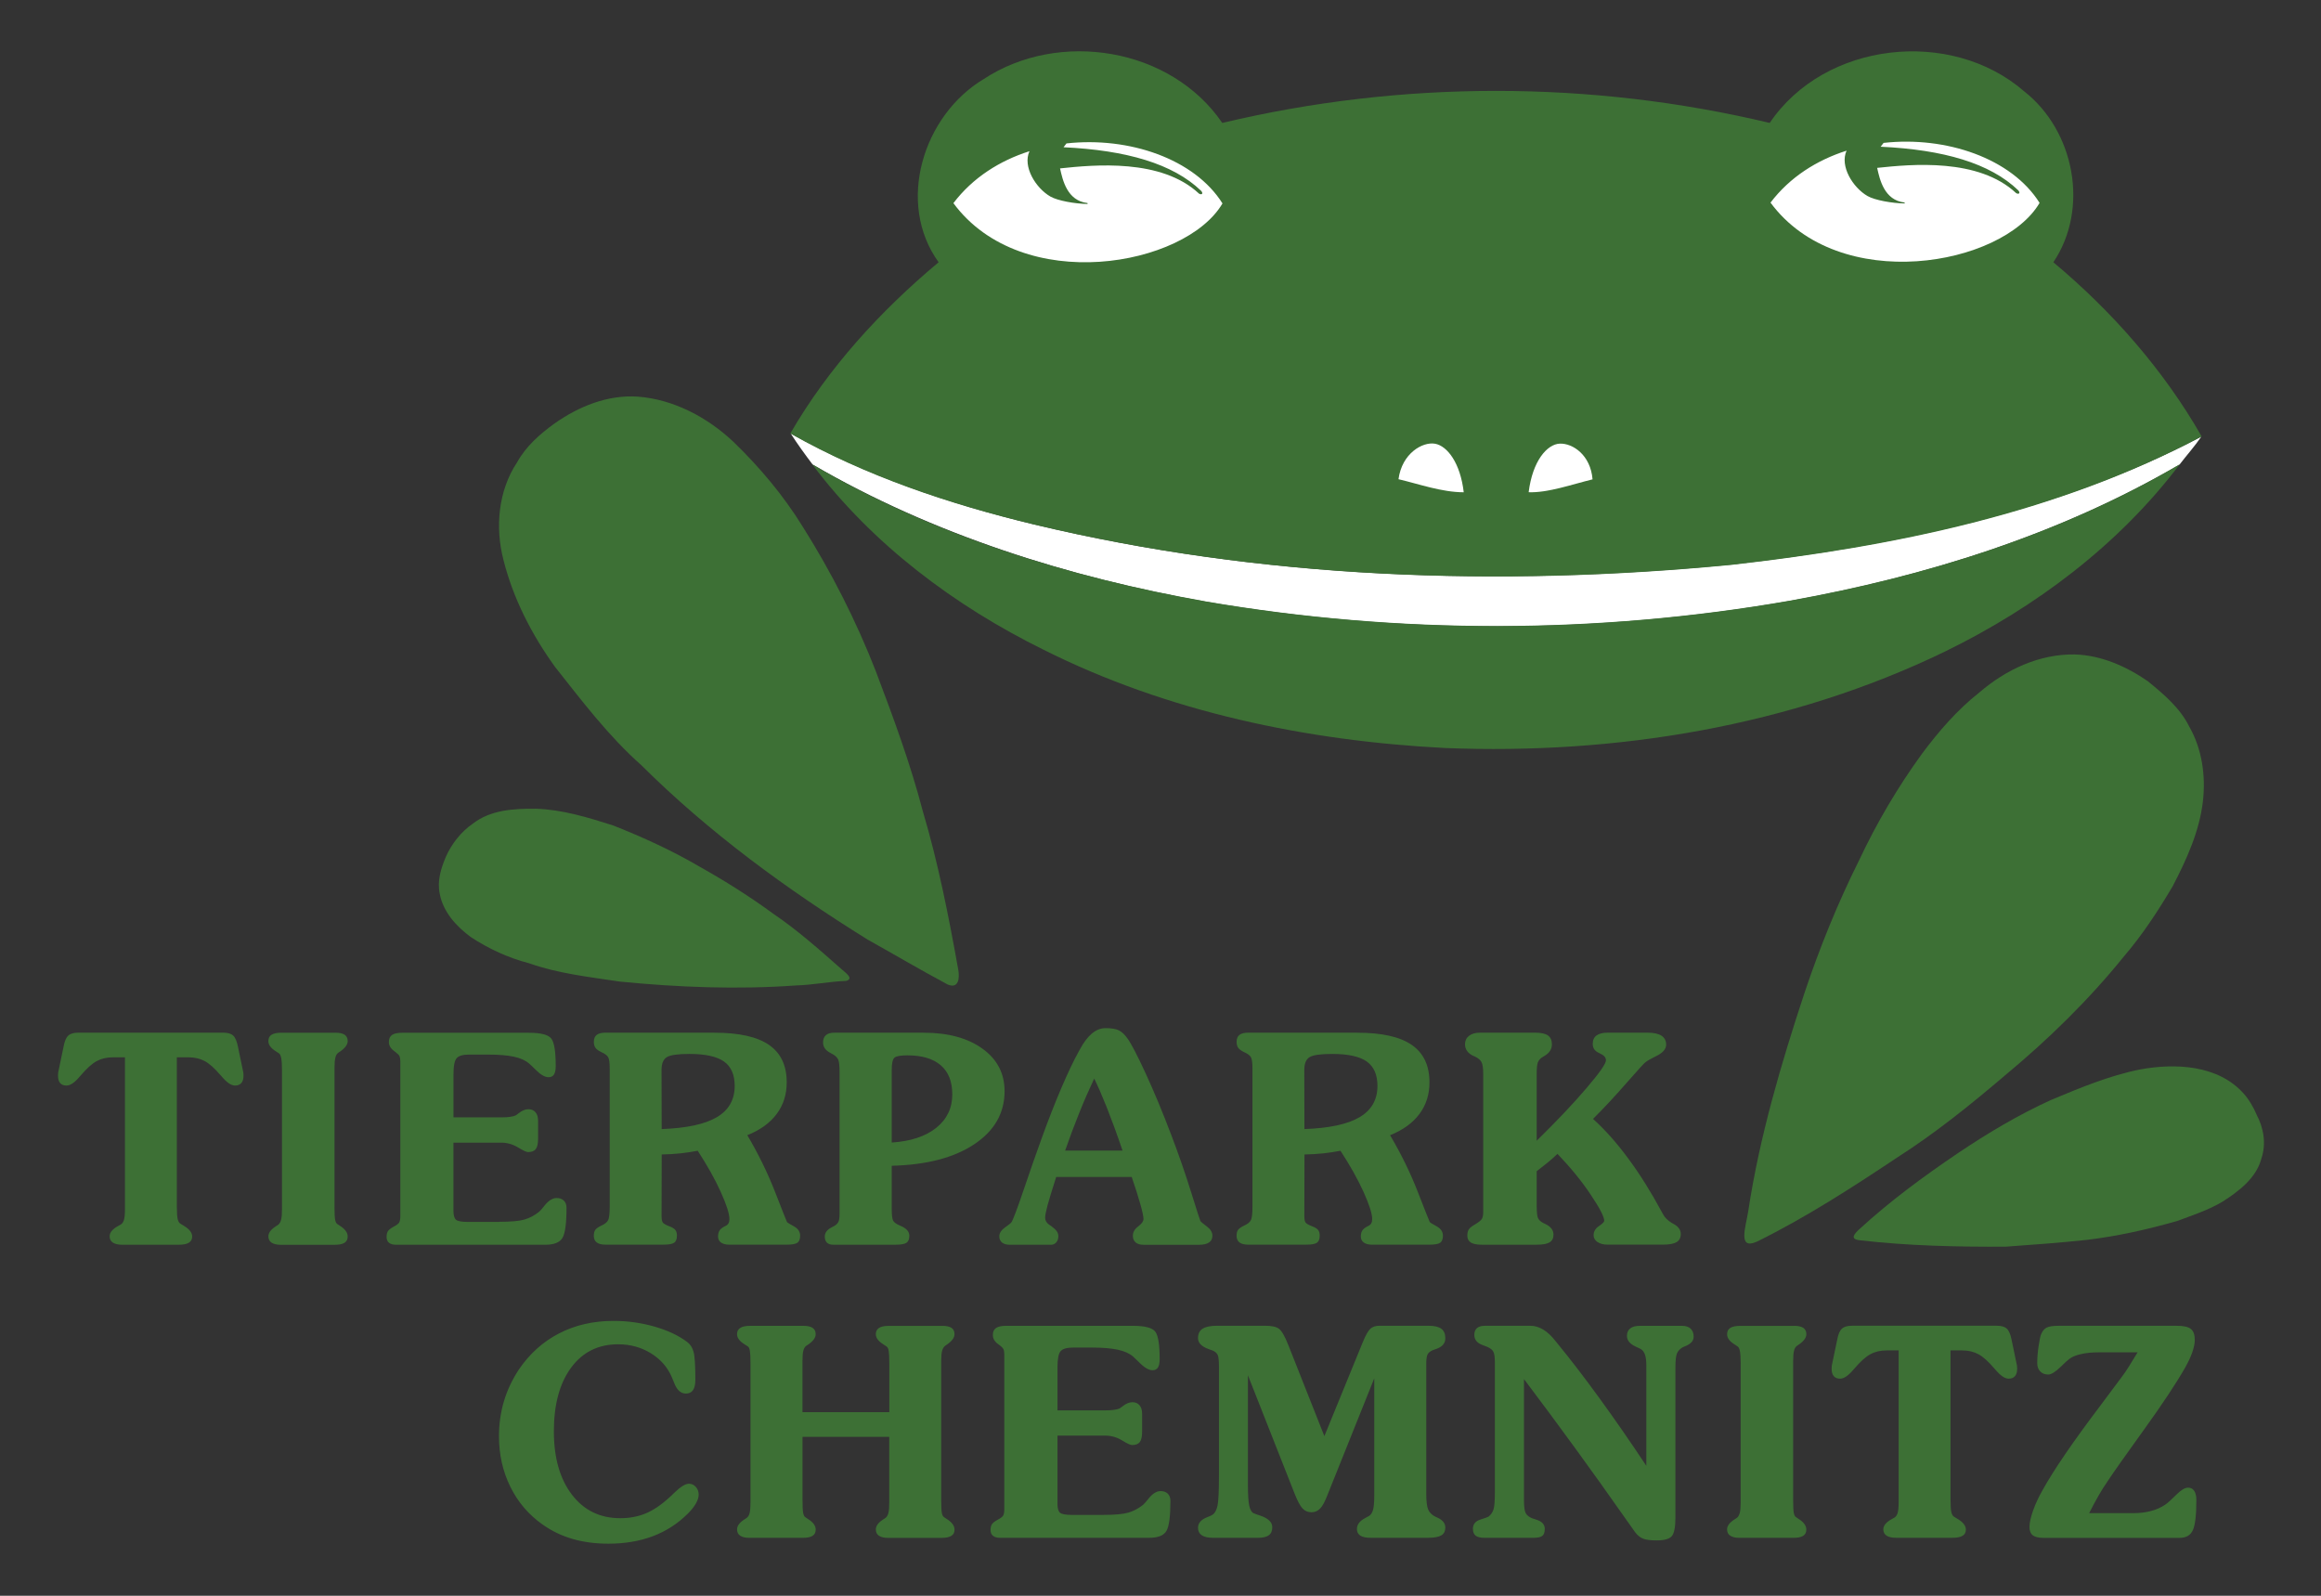 <?xml version="1.0" encoding="UTF-8" standalone="no"?>
<!-- Created with Inkscape (http://www.inkscape.org/) -->
<!DOCTYPE svg PUBLIC "-//W3C//DTD SVG 1.1//EN" "http://www.w3.org/Graphics/SVG/1.1/DTD/svg11.dtd">
<svg
   xmlns:svg="http://www.w3.org/2000/svg"
   xmlns="http://www.w3.org/2000/svg"
   version="1.1"
   width="400"
   height="275"
   id="svg2816"
   xml:space="preserve"><rect width="100%" height="100%" fill="#333333" stroke="none"/><defs
     id="defs2820" /><g
     transform="matrix(1.25,0,0,-1.25,-19.708,294.775)"
     id="g2826"><g
       transform="matrix(3.825,0,0,3.825,-36.234,-37.514)"
       id="g4395"><path
         d="m 19.97,27.95 c 0,-0.215 0.011,-0.361 0.032,-0.439 0.019,-0.079 0.054,-0.134 0.102,-0.16 0.032,-0.021 0.071,-0.046 0.118,-0.073 0.199,-0.118 0.3,-0.247 0.3,-0.388 0,-0.101 -0.041,-0.175 -0.122,-0.223 -0.081,-0.048 -0.202,-0.072 -0.369,-0.072 l -2.021,0 c -0.153,0 -0.27,0.027 -0.347,0.078 -0.078,0.051 -0.116,0.127 -0.116,0.228 0,0.134 0.1,0.255 0.3,0.367 0.047,0.027 0.081,0.046 0.102,0.057 0.051,0.032 0.09,0.086 0.115,0.168 0.023,0.081 0.035,0.21 0.035,0.385 l 0,5.473 -0.433,0 c -0.224,0 -0.42,-0.046 -0.586,-0.137 -0.168,-0.09 -0.358,-0.263 -0.572,-0.513 -0.007,-0.007 -0.02,-0.021 -0.037,-0.041 -0.182,-0.217 -0.342,-0.327 -0.48,-0.327 -0.1,0 -0.176,0.03 -0.228,0.09 -0.051,0.06 -0.077,0.148 -0.077,0.261 0,0.049 0.002,0.086 0.005,0.115 0.004,0.026 0.009,0.053 0.016,0.077 l 0.18,0.863 c 0.035,0.192 0.092,0.325 0.169,0.395 0.076,0.071 0.199,0.106 0.368,0.106 l 5.209,0 c 0.17,0 0.291,-0.035 0.367,-0.106 0.076,-0.07 0.132,-0.203 0.171,-0.395 l 0.18,-0.868 c 0.007,-0.025 0.012,-0.051 0.016,-0.078 0.003,-0.028 0.005,-0.063 0.005,-0.109 0,-0.113 -0.026,-0.201 -0.079,-0.261 -0.055,-0.06 -0.129,-0.09 -0.226,-0.09 -0.138,0 -0.298,0.109 -0.48,0.327 -0.018,0.019 -0.032,0.035 -0.043,0.046 -0.21,0.247 -0.399,0.417 -0.568,0.508 -0.169,0.091 -0.363,0.137 -0.584,0.137 l -0.423,0 0,-5.399 z m 5.714,6.288 c 0.152,0 0.263,-0.025 0.335,-0.074 0.072,-0.051 0.109,-0.125 0.109,-0.226 0,-0.124 -0.086,-0.245 -0.259,-0.367 -0.034,-0.023 -0.062,-0.043 -0.083,-0.056 -0.048,-0.035 -0.083,-0.092 -0.102,-0.171 -0.021,-0.08 -0.032,-0.204 -0.032,-0.378 l 0,-5.018 c 0,-0.217 0.007,-0.365 0.021,-0.443 0.014,-0.079 0.039,-0.134 0.077,-0.161 0.023,-0.018 0.06,-0.043 0.107,-0.072 0.18,-0.115 0.27,-0.242 0.27,-0.383 0,-0.101 -0.039,-0.175 -0.115,-0.223 -0.076,-0.048 -0.193,-0.072 -0.351,-0.072 l -1.947,0 c -0.145,0 -0.256,0.027 -0.332,0.078 -0.076,0.051 -0.113,0.127 -0.113,0.228 0,0.12 0.083,0.236 0.247,0.346 0.049,0.032 0.084,0.055 0.109,0.072 0.044,0.035 0.078,0.092 0.1,0.173 0.023,0.081 0.034,0.21 0.034,0.385 l 0,5.009 c 0,0.199 -0.009,0.344 -0.027,0.434 -0.016,0.088 -0.044,0.148 -0.081,0.175 -0.028,0.021 -0.069,0.049 -0.126,0.083 -0.171,0.108 -0.257,0.227 -0.257,0.361 0,0.104 0.039,0.18 0.117,0.228 0.078,0.048 0.196,0.072 0.352,0.072 l 1.944,0 z m 5.917,-6.815 c 0.406,0 0.704,0.026 0.891,0.079 0.189,0.055 0.365,0.146 0.529,0.277 0.043,0.035 0.101,0.1 0.176,0.196 0.155,0.203 0.309,0.305 0.461,0.305 0.109,0 0.197,-0.032 0.261,-0.094 0.064,-0.062 0.096,-0.148 0.096,-0.257 0,-0.559 -0.048,-0.92 -0.145,-1.085 -0.097,-0.166 -0.305,-0.249 -0.626,-0.249 l -5.369,0 c -0.113,0 -0.2,0.025 -0.258,0.072 -0.058,0.048 -0.088,0.118 -0.088,0.212 0,0.083 0.016,0.15 0.046,0.201 0.032,0.053 0.104,0.109 0.217,0.171 0.093,0.049 0.155,0.095 0.187,0.139 0.03,0.046 0.046,0.127 0.046,0.243 l 0,0.051 0,5.505 c 0,0.088 -0.009,0.153 -0.026,0.196 -0.016,0.04 -0.064,0.091 -0.14,0.149 -0.013,0.011 -0.028,0.021 -0.046,0.035 -0.134,0.094 -0.201,0.205 -0.201,0.337 0,0.113 0.037,0.196 0.113,0.251 0.076,0.052 0.198,0.079 0.361,0.079 l 4.574,0 c 0.437,0 0.709,-0.072 0.811,-0.215 0.104,-0.143 0.155,-0.471 0.155,-0.985 0,-0.138 -0.021,-0.238 -0.061,-0.303 -0.043,-0.066 -0.108,-0.099 -0.196,-0.099 -0.14,0 -0.302,0.099 -0.492,0.294 -0.086,0.086 -0.155,0.152 -0.207,0.196 -0.13,0.115 -0.314,0.198 -0.55,0.249 -0.236,0.051 -0.547,0.077 -0.933,0.077 l -0.686,0 c -0.219,0 -0.366,-0.042 -0.443,-0.127 -0.078,-0.085 -0.117,-0.279 -0.117,-0.581 l 0,-1.555 1.748,0 c 0.116,0 0.219,0.007 0.307,0.021 0.088,0.014 0.15,0.03 0.189,0.051 0.025,0.014 0.056,0.039 0.099,0.072 0.127,0.101 0.245,0.15 0.356,0.15 0.109,0 0.196,-0.037 0.257,-0.109 0.062,-0.072 0.093,-0.173 0.093,-0.303 l 0,-0.658 c 0,-0.171 -0.028,-0.295 -0.083,-0.367 -0.055,-0.072 -0.148,-0.108 -0.279,-0.108 -0.058,0 -0.182,0.057 -0.367,0.171 -0.187,0.113 -0.388,0.169 -0.605,0.169 l -1.716,0 0,-2.464 c 0,-0.159 0.032,-0.265 0.093,-0.316 0.062,-0.051 0.203,-0.077 0.423,-0.077 l 1.143,0 z m 5.845,3.342 c 0.892,0.032 1.554,0.173 1.986,0.427 0.43,0.253 0.645,0.63 0.645,1.129 0,0.403 -0.129,0.695 -0.384,0.878 -0.258,0.182 -0.672,0.274 -1.244,0.274 -0.425,0 -0.699,-0.039 -0.822,-0.118 -0.125,-0.079 -0.187,-0.233 -0.187,-0.46 l 0.005,-2.129 z m 1.903,3.473 c 0.885,0 1.539,-0.146 1.964,-0.439 0.425,-0.293 0.639,-0.743 0.639,-1.349 0,-0.438 -0.12,-0.818 -0.362,-1.141 -0.241,-0.325 -0.594,-0.579 -1.058,-0.765 0.399,-0.675 0.735,-1.363 1.009,-2.067 0.274,-0.702 0.414,-1.056 0.421,-1.063 0.016,-0.021 0.101,-0.072 0.25,-0.155 0.15,-0.083 0.224,-0.194 0.224,-0.335 0,-0.122 -0.032,-0.206 -0.095,-0.254 -0.064,-0.048 -0.201,-0.072 -0.411,-0.072 l -2.044,0 c -0.132,0 -0.233,0.027 -0.303,0.078 -0.071,0.051 -0.106,0.123 -0.106,0.217 0,0.083 0.016,0.149 0.046,0.204 0.032,0.053 0.086,0.102 0.166,0.147 0.011,0.007 0.031,0.018 0.062,0.032 0.09,0.04 0.136,0.122 0.136,0.243 0,0.196 -0.106,0.524 -0.314,0.984 -0.208,0.459 -0.485,0.953 -0.829,1.48 -0.194,-0.037 -0.397,-0.069 -0.614,-0.093 -0.215,-0.023 -0.443,-0.037 -0.684,-0.041 l -0.005,-2.233 c 0,-0.106 0.016,-0.18 0.046,-0.222 0.032,-0.04 0.106,-0.083 0.224,-0.129 0.109,-0.04 0.185,-0.086 0.224,-0.134 0.04,-0.048 0.06,-0.118 0.06,-0.206 0,-0.126 -0.034,-0.21 -0.099,-0.256 -0.066,-0.048 -0.194,-0.07 -0.388,-0.07 l -2.097,0 c -0.134,0 -0.236,0.027 -0.307,0.079 -0.071,0.055 -0.105,0.132 -0.105,0.236 0,0.094 0.018,0.164 0.051,0.215 0.035,0.05 0.109,0.103 0.222,0.157 0.122,0.055 0.201,0.118 0.24,0.191 0.041,0.072 0.06,0.238 0.06,0.497 l 0,4.974 c 0,0.207 -0.019,0.344 -0.056,0.409 -0.039,0.065 -0.12,0.125 -0.243,0.18 -0.102,0.049 -0.175,0.1 -0.213,0.155 -0.041,0.056 -0.06,0.129 -0.06,0.217 0,0.115 0.035,0.197 0.104,0.252 0.069,0.052 0.175,0.079 0.319,0.079 l 3.928,0 z m 6.389,-3.958 c 0.683,0.044 1.217,0.221 1.603,0.529 0.386,0.309 0.579,0.711 0.579,1.207 0,0.458 -0.137,0.808 -0.413,1.046 -0.277,0.24 -0.677,0.36 -1.205,0.36 -0.234,0 -0.388,-0.026 -0.458,-0.077 -0.07,-0.051 -0.106,-0.194 -0.106,-0.429 l 0,-2.635 z m 0,-0.838 0,-1.575 c 0,-0.21 0.018,-0.345 0.051,-0.405 0.035,-0.06 0.111,-0.117 0.227,-0.168 0.011,-0.004 0.023,-0.009 0.037,-0.016 0.213,-0.09 0.319,-0.208 0.319,-0.356 0,-0.126 -0.035,-0.21 -0.104,-0.256 -0.069,-0.048 -0.207,-0.07 -0.413,-0.07 l -2.22,0 c -0.104,0 -0.182,0.025 -0.233,0.076 -0.051,0.05 -0.078,0.122 -0.078,0.219 0,0.137 0.083,0.248 0.249,0.332 0.047,0.023 0.086,0.044 0.113,0.061 0.066,0.044 0.111,0.094 0.134,0.146 0.025,0.055 0.037,0.154 0.037,0.298 l 0,0.088 0,4.981 c 0,0.233 -0.014,0.386 -0.044,0.459 -0.03,0.072 -0.085,0.134 -0.168,0.187 -0.028,0.018 -0.067,0.039 -0.12,0.067 -0.174,0.09 -0.263,0.215 -0.263,0.377 0,0.113 0.033,0.201 0.101,0.261 0.067,0.06 0.164,0.09 0.293,0.09 l 3.228,0 c 0.886,0 1.594,-0.192 2.126,-0.577 0.531,-0.383 0.795,-0.894 0.795,-1.531 0,-0.79 -0.365,-1.427 -1.093,-1.912 -0.729,-0.487 -1.72,-0.744 -2.974,-0.776 z m 6.249,0.548 2.07,0 c -0.199,0.586 -0.39,1.104 -0.569,1.558 -0.182,0.453 -0.332,0.799 -0.453,1.037 -0.185,-0.394 -0.365,-0.803 -0.536,-1.231 -0.173,-0.427 -0.344,-0.882 -0.511,-1.363 z m -0.321,-0.95 c -0.151,-0.469 -0.255,-0.81 -0.312,-1.021 -0.056,-0.212 -0.087,-0.362 -0.087,-0.452 0,-0.097 0.05,-0.18 0.145,-0.249 0.032,-0.019 0.055,-0.035 0.069,-0.045 0.102,-0.076 0.173,-0.141 0.208,-0.194 0.037,-0.053 0.054,-0.113 0.054,-0.178 0,-0.09 -0.025,-0.162 -0.076,-0.221 -0.049,-0.056 -0.113,-0.085 -0.187,-0.085 l -1.483,0 c -0.122,0 -0.215,0.027 -0.282,0.079 -0.067,0.055 -0.1,0.129 -0.1,0.226 0,0.113 0.067,0.219 0.201,0.316 0.134,0.096 0.212,0.157 0.233,0.185 0.051,0.065 0.198,0.451 0.438,1.157 0.238,0.707 0.457,1.328 0.652,1.866 0.242,0.669 0.478,1.275 0.711,1.819 0.233,0.544 0.443,0.987 0.633,1.328 l 0.04,0.072 c 0.273,0.506 0.579,0.76 0.92,0.76 0.21,0 0.371,-0.026 0.48,-0.079 0.111,-0.055 0.215,-0.153 0.315,-0.298 0.138,-0.189 0.354,-0.609 0.653,-1.256 0.298,-0.647 0.607,-1.386 0.922,-2.217 0.266,-0.695 0.504,-1.383 0.716,-2.062 0.212,-0.679 0.323,-1.025 0.334,-1.039 0.025,-0.034 0.102,-0.1 0.234,-0.198 0.133,-0.099 0.199,-0.21 0.199,-0.333 0,-0.108 -0.04,-0.189 -0.122,-0.244 -0.081,-0.054 -0.203,-0.083 -0.363,-0.083 l -1.989,0 c -0.127,0 -0.226,0.028 -0.293,0.085 -0.067,0.058 -0.1,0.138 -0.1,0.242 0,0.127 0.063,0.238 0.192,0.335 0.127,0.097 0.191,0.187 0.191,0.268 0,0.09 -0.039,0.274 -0.117,0.548 -0.078,0.275 -0.18,0.598 -0.307,0.967 l -2.723,0 z m 8.947,1.725 c 0.893,0.032 1.554,0.173 1.986,0.427 0.431,0.253 0.646,0.63 0.646,1.129 0,0.403 -0.129,0.695 -0.384,0.878 -0.258,0.182 -0.672,0.274 -1.244,0.274 -0.425,0 -0.699,-0.039 -0.822,-0.118 -0.125,-0.079 -0.187,-0.233 -0.187,-0.46 l 0.005,-2.129 z m 1.903,3.473 c 0.886,0 1.54,-0.146 1.965,-0.439 0.425,-0.293 0.639,-0.743 0.639,-1.349 0,-0.438 -0.12,-0.818 -0.362,-1.141 -0.242,-0.325 -0.594,-0.579 -1.058,-0.765 0.399,-0.675 0.736,-1.363 1.009,-2.067 0.274,-0.702 0.414,-1.056 0.422,-1.063 0.015,-0.021 0.1,-0.072 0.25,-0.155 0.15,-0.083 0.224,-0.194 0.224,-0.335 0,-0.122 -0.032,-0.206 -0.095,-0.254 -0.064,-0.048 -0.201,-0.072 -0.411,-0.072 l -2.044,0 c -0.132,0 -0.233,0.027 -0.303,0.078 -0.071,0.051 -0.106,0.123 -0.106,0.217 0,0.083 0.016,0.149 0.046,0.204 0.032,0.053 0.086,0.102 0.166,0.147 0.011,0.007 0.032,0.018 0.062,0.032 0.089,0.04 0.136,0.122 0.136,0.243 0,0.196 -0.106,0.524 -0.314,0.984 -0.208,0.459 -0.485,0.953 -0.829,1.48 -0.194,-0.037 -0.397,-0.069 -0.614,-0.093 -0.215,-0.023 -0.443,-0.037 -0.684,-0.041 l -0.005,-2.233 c 0,-0.106 0.016,-0.18 0.046,-0.222 0.032,-0.04 0.106,-0.083 0.224,-0.129 0.11,-0.04 0.185,-0.086 0.224,-0.134 0.041,-0.048 0.06,-0.118 0.06,-0.206 0,-0.126 -0.034,-0.21 -0.099,-0.256 -0.066,-0.048 -0.194,-0.07 -0.388,-0.07 l -2.097,0 c -0.134,0 -0.236,0.027 -0.307,0.079 -0.07,0.055 -0.106,0.132 -0.106,0.236 0,0.094 0.017,0.164 0.051,0.215 0.035,0.05 0.11,0.103 0.222,0.157 0.122,0.055 0.201,0.118 0.24,0.191 0.041,0.072 0.06,0.238 0.06,0.497 l 0,4.974 c 0,0.207 -0.019,0.344 -0.056,0.409 -0.039,0.065 -0.12,0.125 -0.243,0.18 -0.102,0.049 -0.175,0.1 -0.213,0.155 -0.041,0.056 -0.06,0.129 -0.06,0.217 0,0.115 0.035,0.197 0.104,0.252 0.069,0.052 0.175,0.079 0.319,0.079 l 3.928,0 z m 6.469,-4.996 0,-1.24 c 0,-0.227 0.016,-0.376 0.046,-0.444 0.032,-0.069 0.093,-0.127 0.187,-0.176 0.018,-0.011 0.041,-0.021 0.072,-0.035 0.199,-0.093 0.3,-0.222 0.3,-0.388 0,-0.127 -0.046,-0.219 -0.14,-0.277 -0.093,-0.056 -0.249,-0.085 -0.465,-0.085 l -1.979,0 c -0.18,0 -0.311,0.027 -0.395,0.079 -0.085,0.055 -0.127,0.136 -0.127,0.247 0,0.095 0.019,0.173 0.056,0.229 0.039,0.057 0.117,0.118 0.233,0.183 0.131,0.079 0.212,0.147 0.24,0.2 0.03,0.052 0.044,0.132 0.044,0.234 l 0,4.987 c 0,0.201 -0.02,0.34 -0.06,0.419 -0.039,0.08 -0.122,0.148 -0.245,0.207 -0.01,0.003 -0.021,0.007 -0.03,0.011 -0.213,0.093 -0.321,0.238 -0.321,0.434 0,0.123 0.049,0.224 0.146,0.3 0.099,0.076 0.231,0.113 0.397,0.113 l 1.974,0 c 0.217,0 0.374,-0.033 0.471,-0.1 0.097,-0.067 0.144,-0.175 0.144,-0.323 0,-0.173 -0.091,-0.312 -0.273,-0.418 -0.043,-0.025 -0.074,-0.044 -0.094,-0.058 -0.069,-0.048 -0.116,-0.109 -0.143,-0.183 -0.026,-0.074 -0.038,-0.206 -0.038,-0.4 l 0,-0.108 0,-2.305 c 0.734,0.72 1.333,1.353 1.797,1.899 0.466,0.545 0.699,0.878 0.699,1 0,0.099 -0.069,0.18 -0.207,0.242 -0.039,0.018 -0.069,0.033 -0.093,0.047 -0.058,0.034 -0.102,0.076 -0.132,0.124 -0.028,0.048 -0.044,0.108 -0.044,0.181 0,0.134 0.046,0.235 0.138,0.302 0.092,0.067 0.228,0.1 0.411,0.1 l 1.42,0 c 0.227,0 0.397,-0.037 0.509,-0.11 0.111,-0.072 0.168,-0.18 0.168,-0.325 0,-0.162 -0.13,-0.305 -0.394,-0.428 -0.157,-0.076 -0.277,-0.145 -0.356,-0.206 -0.055,-0.043 -0.284,-0.295 -0.69,-0.758 -0.404,-0.462 -0.802,-0.891 -1.196,-1.282 0.427,-0.383 0.85,-0.857 1.268,-1.425 0.42,-0.566 0.825,-1.214 1.217,-1.94 0.007,-0.014 0.016,-0.03 0.027,-0.051 0.065,-0.131 0.178,-0.245 0.34,-0.342 0.014,-0.005 0.034,-0.016 0.057,-0.03 0.169,-0.093 0.254,-0.213 0.254,-0.361 0,-0.134 -0.051,-0.233 -0.152,-0.293 -0.102,-0.06 -0.266,-0.09 -0.494,-0.09 l -1.99,0 c -0.151,0 -0.273,0.032 -0.367,0.095 -0.093,0.063 -0.139,0.147 -0.139,0.245 0,0.132 0.063,0.241 0.191,0.328 0.129,0.088 0.192,0.152 0.192,0.189 0,0.145 -0.162,0.46 -0.487,0.944 -0.323,0.485 -0.723,0.974 -1.198,1.471 -0.1,-0.097 -0.213,-0.197 -0.34,-0.303 -0.129,-0.104 -0.265,-0.211 -0.409,-0.323 z m -37.405,-9.547 c 0,0.437 0.06,0.857 0.178,1.256 0.118,0.401 0.3,0.783 0.54,1.149 0.386,0.568 0.869,1.002 1.45,1.301 0.58,0.3 1.235,0.45 1.961,0.45 0.509,0 1.003,-0.069 1.48,-0.206 0.478,-0.138 0.869,-0.323 1.176,-0.554 0.111,-0.081 0.187,-0.201 0.229,-0.356 0.044,-0.155 0.065,-0.491 0.065,-1.007 0,-0.166 -0.028,-0.289 -0.084,-0.372 -0.059,-0.083 -0.143,-0.124 -0.256,-0.124 -0.187,0 -0.328,0.129 -0.425,0.388 -0.033,0.088 -0.061,0.155 -0.083,0.201 -0.153,0.361 -0.407,0.649 -0.756,0.864 -0.35,0.215 -0.743,0.323 -1.18,0.323 -0.714,0 -1.279,-0.28 -1.693,-0.84 -0.414,-0.561 -0.623,-1.326 -0.623,-2.296 0,-0.956 0.217,-1.716 0.649,-2.282 0.432,-0.566 1.014,-0.85 1.744,-0.85 0.333,0 0.637,0.057 0.908,0.168 0.274,0.113 0.556,0.301 0.849,0.568 0.048,0.04 0.113,0.102 0.196,0.185 0.221,0.213 0.395,0.321 0.522,0.321 0.097,0 0.178,-0.037 0.247,-0.113 0.069,-0.076 0.104,-0.17 0.104,-0.281 0,-0.095 -0.034,-0.203 -0.1,-0.319 -0.067,-0.118 -0.164,-0.24 -0.293,-0.367 -0.365,-0.363 -0.785,-0.633 -1.263,-0.813 -0.476,-0.178 -1.009,-0.268 -1.594,-0.268 -0.471,0 -0.903,0.057 -1.295,0.171 -0.39,0.113 -0.75,0.285 -1.076,0.516 -0.505,0.355 -0.893,0.808 -1.166,1.362 -0.273,0.552 -0.411,1.161 -0.411,1.825 z m 10.942,-0.021 0,-2.29 c 0,-0.217 0.007,-0.365 0.021,-0.444 0.014,-0.078 0.037,-0.132 0.072,-0.159 0.025,-0.018 0.06,-0.042 0.107,-0.072 0.184,-0.115 0.275,-0.242 0.275,-0.383 0,-0.1 -0.039,-0.175 -0.114,-0.222 -0.076,-0.048 -0.193,-0.072 -0.351,-0.072 l -1.926,0 c -0.148,0 -0.259,0.026 -0.333,0.078 -0.074,0.051 -0.111,0.127 -0.111,0.227 0,0.12 0.081,0.235 0.243,0.345 0.044,0.028 0.078,0.05 0.103,0.067 0.051,0.037 0.088,0.097 0.107,0.178 0.021,0.081 0.031,0.209 0.031,0.384 l 0,5.009 c 0,0.217 -0.007,0.365 -0.021,0.448 -0.014,0.083 -0.037,0.136 -0.072,0.161 -0.03,0.021 -0.074,0.049 -0.129,0.083 -0.175,0.111 -0.263,0.231 -0.263,0.361 0,0.101 0.039,0.175 0.118,0.226 0.079,0.049 0.197,0.074 0.356,0.074 l 1.917,0 c 0.149,0 0.26,-0.025 0.333,-0.074 0.074,-0.051 0.111,-0.125 0.111,-0.226 0,-0.124 -0.086,-0.245 -0.259,-0.367 -0.037,-0.023 -0.064,-0.041 -0.078,-0.051 -0.051,-0.037 -0.088,-0.097 -0.108,-0.177 -0.021,-0.079 -0.031,-0.204 -0.031,-0.377 l 0,-1.84 3.13,0 0,1.758 c 0,0.217 -0.007,0.365 -0.021,0.448 -0.014,0.083 -0.039,0.136 -0.078,0.161 -0.027,0.021 -0.069,0.049 -0.124,0.083 -0.175,0.111 -0.263,0.231 -0.263,0.361 0,0.101 0.039,0.175 0.116,0.226 0.078,0.049 0.196,0.074 0.358,0.074 l 1.928,0 c 0.145,0 0.254,-0.025 0.326,-0.073 0.072,-0.047 0.108,-0.123 0.108,-0.227 0,-0.124 -0.088,-0.245 -0.263,-0.367 -0.035,-0.023 -0.058,-0.041 -0.072,-0.051 -0.051,-0.037 -0.088,-0.097 -0.111,-0.177 -0.023,-0.079 -0.033,-0.204 -0.033,-0.377 l 0,-5.018 c 0,-0.217 0.007,-0.365 0.021,-0.444 0.012,-0.078 0.039,-0.132 0.078,-0.159 0.023,-0.018 0.06,-0.042 0.107,-0.072 0.182,-0.115 0.274,-0.242 0.274,-0.383 0,-0.1 -0.039,-0.175 -0.117,-0.222 -0.078,-0.048 -0.195,-0.072 -0.353,-0.072 l -1.923,0 c -0.148,0 -0.259,0.026 -0.333,0.078 -0.074,0.051 -0.111,0.127 -0.111,0.227 0,0.12 0.081,0.235 0.243,0.345 0.044,0.028 0.078,0.05 0.102,0.067 0.051,0.037 0.088,0.097 0.107,0.178 0.021,0.081 0.032,0.209 0.032,0.384 l 0,2.362 -3.13,0 z m 10.848,-2.815 c 0.406,0 0.704,0.027 0.891,0.08 0.189,0.055 0.364,0.147 0.529,0.277 0.043,0.035 0.101,0.101 0.177,0.196 0.155,0.203 0.308,0.305 0.46,0.305 0.109,0 0.198,-0.032 0.261,-0.093 0.063,-0.062 0.095,-0.148 0.095,-0.258 0,-0.559 -0.048,-0.921 -0.144,-1.085 -0.097,-0.166 -0.305,-0.248 -0.626,-0.248 l -5.369,0 c -0.113,0 -0.199,0.025 -0.257,0.072 -0.058,0.047 -0.088,0.118 -0.088,0.211 0,0.083 0.016,0.15 0.046,0.201 0.032,0.053 0.104,0.109 0.217,0.171 0.093,0.049 0.155,0.095 0.187,0.139 0.03,0.046 0.046,0.127 0.046,0.244 l 0,0.051 0,5.505 c 0,0.088 -0.009,0.153 -0.027,0.195 -0.016,0.041 -0.063,0.092 -0.139,0.15 -0.013,0.011 -0.028,0.021 -0.046,0.035 -0.134,0.093 -0.201,0.205 -0.201,0.337 0,0.113 0.037,0.196 0.113,0.25 0.076,0.053 0.197,0.08 0.361,0.08 l 4.573,0 c 0.437,0 0.709,-0.073 0.811,-0.215 0.104,-0.143 0.155,-0.471 0.155,-0.984 0,-0.138 -0.021,-0.238 -0.062,-0.303 -0.042,-0.065 -0.107,-0.099 -0.195,-0.099 -0.139,0 -0.302,0.099 -0.492,0.294 -0.086,0.086 -0.155,0.152 -0.206,0.196 -0.13,0.115 -0.314,0.198 -0.55,0.249 -0.236,0.051 -0.547,0.078 -0.933,0.078 l -0.686,0 c -0.219,0 -0.365,-0.043 -0.443,-0.127 -0.078,-0.085 -0.116,-0.279 -0.116,-0.581 l 0,-1.555 1.748,0 c 0.116,0 0.219,0.007 0.307,0.021 0.088,0.014 0.15,0.03 0.189,0.051 0.024,0.014 0.056,0.039 0.099,0.072 0.127,0.101 0.245,0.15 0.356,0.15 0.109,0 0.196,-0.037 0.257,-0.109 0.062,-0.073 0.094,-0.173 0.094,-0.303 l 0,-0.658 c 0,-0.171 -0.028,-0.295 -0.083,-0.367 -0.055,-0.072 -0.148,-0.107 -0.279,-0.107 -0.058,0 -0.181,0.056 -0.367,0.171 -0.187,0.113 -0.388,0.169 -0.605,0.169 l -1.716,0 0,-2.464 c 0,-0.159 0.032,-0.265 0.093,-0.316 0.061,-0.051 0.202,-0.078 0.423,-0.078 l 1.143,0 z m 5.206,5.027 0,-3.937 c 0,-0.349 0.015,-0.598 0.046,-0.749 0.032,-0.152 0.083,-0.243 0.155,-0.279 0.056,-0.025 0.136,-0.053 0.243,-0.088 0.289,-0.097 0.434,-0.236 0.434,-0.418 0,-0.131 -0.041,-0.228 -0.124,-0.289 -0.083,-0.062 -0.213,-0.093 -0.393,-0.093 l -1.628,0 c -0.176,0 -0.308,0.032 -0.398,0.093 -0.09,0.062 -0.134,0.152 -0.134,0.268 0,0.176 0.12,0.307 0.362,0.394 0.083,0.032 0.14,0.058 0.171,0.083 0.083,0.062 0.141,0.175 0.173,0.335 0.033,0.162 0.049,0.525 0.049,1.09 l 0,3.897 c 0,0.22 -0.014,0.363 -0.044,0.428 -0.03,0.066 -0.085,0.118 -0.168,0.156 -0.038,0.014 -0.09,0.033 -0.155,0.056 -0.259,0.093 -0.388,0.226 -0.388,0.399 0,0.155 0.056,0.269 0.168,0.339 0.113,0.071 0.289,0.106 0.531,0.106 l 1.716,0 c 0.24,0 0.411,-0.037 0.508,-0.113 0.099,-0.076 0.212,-0.277 0.339,-0.6 l 1.293,-3.266 1.384,3.385 c 0.106,0.259 0.2,0.421 0.279,0.49 0.08,0.069 0.187,0.104 0.325,0.104 l 1.757,0 c 0.217,0 0.374,-0.037 0.471,-0.109 0.097,-0.072 0.144,-0.187 0.144,-0.346 0,-0.185 -0.118,-0.316 -0.356,-0.391 -0.038,-0.014 -0.067,-0.025 -0.088,-0.032 -0.093,-0.037 -0.157,-0.086 -0.192,-0.148 -0.033,-0.059 -0.051,-0.169 -0.051,-0.328 l 0,-4.713 c 0,-0.261 0.023,-0.446 0.067,-0.554 0.046,-0.11 0.131,-0.196 0.259,-0.261 0.018,-0.007 0.041,-0.018 0.072,-0.032 0.192,-0.088 0.289,-0.208 0.289,-0.357 0,-0.13 -0.047,-0.226 -0.144,-0.284 -0.097,-0.058 -0.254,-0.088 -0.471,-0.088 l -2.087,0 c -0.163,0 -0.282,0.026 -0.363,0.079 -0.081,0.055 -0.122,0.132 -0.122,0.236 0,0.16 0.101,0.295 0.3,0.397 0.069,0.035 0.118,0.062 0.15,0.083 0.061,0.044 0.106,0.118 0.134,0.223 0.026,0.102 0.041,0.265 0.041,0.485 l 0,4.244 -1.685,-4.201 c -0.09,-0.234 -0.176,-0.399 -0.263,-0.488 -0.086,-0.092 -0.193,-0.138 -0.316,-0.138 -0.127,0 -0.235,0.046 -0.321,0.138 -0.086,0.09 -0.18,0.268 -0.284,0.529 l -1.684,4.269 z m 9.95,-0.129 0,-4.34 c 0,-0.249 0.02,-0.411 0.06,-0.488 0.039,-0.078 0.115,-0.141 0.224,-0.189 0.039,-0.014 0.09,-0.032 0.156,-0.051 0.206,-0.062 0.31,-0.173 0.31,-0.332 0,-0.124 -0.03,-0.208 -0.088,-0.254 -0.058,-0.048 -0.173,-0.071 -0.341,-0.071 l -1.737,0 c -0.151,0 -0.259,0.026 -0.325,0.078 -0.065,0.051 -0.099,0.134 -0.099,0.248 0,0.164 0.09,0.275 0.269,0.332 0.18,0.058 0.277,0.094 0.294,0.106 0.086,0.07 0.146,0.155 0.178,0.256 0.034,0.102 0.05,0.305 0.05,0.608 l 0,4.702 c 0,0.187 -0.018,0.312 -0.055,0.38 -0.035,0.067 -0.106,0.123 -0.208,0.169 -0.039,0.016 -0.092,0.037 -0.161,0.062 -0.21,0.072 -0.316,0.196 -0.316,0.372 0,0.109 0.032,0.192 0.096,0.247 0.063,0.055 0.16,0.083 0.287,0.083 l 1.638,0 c 0.318,0 0.617,-0.183 0.903,-0.548 0.035,-0.041 0.064,-0.076 0.083,-0.103 0.469,-0.572 0.974,-1.229 1.514,-1.974 0.541,-0.744 1.101,-1.552 1.679,-2.423 l 0,3.617 c 0,0.164 -0.016,0.295 -0.049,0.39 -0.032,0.095 -0.083,0.162 -0.152,0.204 -0.046,0.023 -0.106,0.053 -0.182,0.086 -0.21,0.097 -0.316,0.226 -0.316,0.388 0,0.116 0.039,0.206 0.118,0.268 0.079,0.062 0.195,0.093 0.347,0.093 l 1.526,0 c 0.134,0 0.236,-0.035 0.307,-0.104 0.071,-0.069 0.106,-0.164 0.106,-0.287 0,-0.143 -0.094,-0.253 -0.279,-0.332 -0.058,-0.024 -0.105,-0.044 -0.134,-0.061 -0.09,-0.055 -0.153,-0.125 -0.189,-0.211 -0.037,-0.086 -0.055,-0.259 -0.055,-0.517 l 0,-5.4 c 0,-0.351 -0.046,-0.577 -0.138,-0.675 -0.09,-0.098 -0.27,-0.146 -0.54,-0.146 -0.213,0 -0.374,0.019 -0.48,0.06 -0.108,0.039 -0.205,0.118 -0.294,0.234 -0.032,0.041 -0.148,0.206 -0.351,0.496 -1.164,1.661 -2.383,3.337 -3.658,5.028 z m 9.734,1.917 c 0.152,0 0.263,-0.025 0.335,-0.074 0.072,-0.051 0.11,-0.125 0.11,-0.226 0,-0.124 -0.086,-0.245 -0.259,-0.367 -0.033,-0.023 -0.062,-0.043 -0.083,-0.057 -0.047,-0.035 -0.083,-0.091 -0.102,-0.171 -0.021,-0.079 -0.032,-0.204 -0.032,-0.377 l 0,-5.018 c 0,-0.217 0.007,-0.365 0.021,-0.442 0.014,-0.08 0.039,-0.134 0.077,-0.161 0.023,-0.018 0.06,-0.042 0.107,-0.072 0.18,-0.115 0.27,-0.242 0.27,-0.383 0,-0.1 -0.039,-0.175 -0.115,-0.222 -0.076,-0.048 -0.192,-0.072 -0.351,-0.072 l -1.947,0 c -0.144,0 -0.255,0.026 -0.331,0.078 -0.076,0.051 -0.113,0.127 -0.113,0.227 0,0.12 0.083,0.236 0.247,0.345 0.049,0.032 0.084,0.055 0.109,0.072 0.044,0.035 0.078,0.092 0.1,0.173 0.023,0.081 0.034,0.209 0.034,0.384 l 0,5.009 c 0,0.2 -0.009,0.344 -0.026,0.434 -0.016,0.088 -0.044,0.148 -0.081,0.174 -0.028,0.021 -0.069,0.049 -0.125,0.083 -0.171,0.107 -0.257,0.227 -0.257,0.361 0,0.104 0.039,0.18 0.117,0.227 0.077,0.048 0.196,0.073 0.352,0.073 l 1.944,0 z m 5.642,-6.288 c 0,-0.215 0.011,-0.361 0.032,-0.439 0.019,-0.079 0.055,-0.134 0.103,-0.16 0.031,-0.021 0.07,-0.046 0.118,-0.072 0.199,-0.118 0.3,-0.247 0.3,-0.388 0,-0.1 -0.041,-0.175 -0.122,-0.222 -0.081,-0.048 -0.203,-0.072 -0.369,-0.072 l -2.021,0 c -0.154,0 -0.27,0.026 -0.348,0.078 -0.077,0.051 -0.116,0.127 -0.116,0.227 0,0.134 0.101,0.256 0.3,0.367 0.048,0.026 0.081,0.046 0.102,0.057 0.051,0.032 0.09,0.086 0.115,0.168 0.023,0.081 0.035,0.209 0.035,0.384 l 0,5.473 -0.434,0 c -0.224,0 -0.419,-0.046 -0.586,-0.138 -0.168,-0.09 -0.358,-0.263 -0.572,-0.513 -0.007,-0.007 -0.019,-0.021 -0.037,-0.041 -0.182,-0.217 -0.342,-0.326 -0.48,-0.326 -0.101,0 -0.177,0.03 -0.228,0.09 -0.052,0.06 -0.078,0.148 -0.078,0.261 0,0.049 0.001,0.086 0.005,0.115 0.003,0.027 0.009,0.053 0.016,0.078 l 0.18,0.862 c 0.035,0.193 0.092,0.325 0.17,0.396 0.076,0.071 0.2,0.106 0.369,0.106 l 5.208,0 c 0.169,0 0.291,-0.035 0.367,-0.106 0.076,-0.07 0.132,-0.203 0.171,-0.396 l 0.18,-0.867 c 0.007,-0.025 0.012,-0.051 0.016,-0.078 0.003,-0.028 0.005,-0.064 0.005,-0.11 0,-0.113 -0.026,-0.201 -0.079,-0.261 -0.055,-0.06 -0.129,-0.09 -0.226,-0.09 -0.138,0 -0.298,0.109 -0.48,0.326 -0.018,0.02 -0.032,0.035 -0.042,0.046 -0.21,0.247 -0.399,0.418 -0.568,0.508 -0.169,0.092 -0.363,0.138 -0.584,0.138 l -0.423,0 0,-5.399 z m 6.742,5.332 -1.406,0 c -0.241,0 -0.455,-0.021 -0.64,-0.065 -0.187,-0.042 -0.326,-0.102 -0.42,-0.178 -0.076,-0.058 -0.171,-0.147 -0.289,-0.263 -0.2,-0.196 -0.355,-0.294 -0.464,-0.294 -0.122,0 -0.217,0.037 -0.289,0.111 -0.072,0.074 -0.109,0.175 -0.109,0.302 0,0.191 0.016,0.392 0.049,0.608 0.032,0.215 0.061,0.353 0.085,0.415 0.049,0.125 0.116,0.209 0.201,0.254 0.086,0.044 0.231,0.067 0.436,0.067 l 4.252,0 c 0.249,0 0.42,-0.037 0.513,-0.113 0.096,-0.076 0.143,-0.21 0.143,-0.399 0,-0.12 -0.03,-0.266 -0.088,-0.438 -0.058,-0.169 -0.145,-0.354 -0.258,-0.555 -0.317,-0.557 -0.809,-1.3 -1.478,-2.229 -0.668,-0.928 -1.108,-1.55 -1.317,-1.868 -0.111,-0.159 -0.221,-0.333 -0.332,-0.527 -0.109,-0.192 -0.222,-0.401 -0.335,-0.624 l 1.597,0 c 0.231,0 0.441,0.026 0.633,0.077 0.191,0.051 0.361,0.127 0.513,0.228 0.101,0.072 0.234,0.192 0.401,0.361 0.168,0.168 0.308,0.252 0.421,0.252 0.097,0 0.171,-0.037 0.222,-0.113 0.051,-0.076 0.078,-0.187 0.078,-0.332 0,-0.54 -0.042,-0.903 -0.127,-1.087 -0.085,-0.185 -0.243,-0.277 -0.478,-0.277 l -4.909,0 c -0.176,0 -0.303,0.032 -0.383,0.093 -0.079,0.062 -0.118,0.162 -0.118,0.3 0,0.148 0.042,0.344 0.129,0.589 0.086,0.243 0.202,0.495 0.351,0.753 0.404,0.727 1.095,1.737 2.072,3.028 0.346,0.459 0.602,0.802 0.771,1.033 0.08,0.104 0.164,0.226 0.252,0.367 0.09,0.141 0.198,0.316 0.321,0.522"
         id="path2890"
         style="fill:#3d7035;fill-opacity:1;fill-rule:evenodd;stroke:none" /><g
         transform="matrix(1.053,0,0,1.053,-94.53,-76.133)"
         id="g4196"><path
           d="m 121.662,125.667 c -0.501,-0.363 -0.974,-0.777 -1.277,-1.325 -0.649,-0.974 -0.759,-2.232 -0.467,-3.35 0.333,-1.321 0.973,-2.562 1.769,-3.662 0.925,-1.169 1.828,-2.364 2.948,-3.357 2.32,-2.307 4.978,-4.249 7.752,-5.973 0.914,-0.51 1.818,-1.045 2.739,-1.536 0.367,-0.151 0.413,0.206 0.358,0.513 -0.328,1.825 -0.685,3.649 -1.215,5.428 -0.426,1.629 -1.011,3.212 -1.607,4.785 -0.672,1.722 -1.514,3.38 -2.499,4.943 -0.662,1.073 -1.48,2.045 -2.386,2.919 -0.887,0.83 -2.03,1.439 -3.253,1.535 -1.034,0.074 -2.029,-0.333 -2.862,-0.92 z"
           id="path3156"
           style="fill:#3d7035;fill-opacity:1;fill-rule:evenodd;stroke:none" /><path
           d="m 117.949,110.847 c -0.171,-0.405 -0.308,-0.835 -0.213,-1.277 0.114,-0.621 0.569,-1.118 1.065,-1.482 0.611,-0.401 1.284,-0.712 1.993,-0.895 1.001,-0.355 2.067,-0.47 3.111,-0.628 2.005,-0.197 4.025,-0.275 6.036,-0.131 0.571,0.016 1.134,0.134 1.704,0.155 0.302,0.079 -0.07,0.315 -0.185,0.427 -0.742,0.655 -1.485,1.313 -2.305,1.87 -0.807,0.59 -1.652,1.125 -2.525,1.613 -0.942,0.552 -1.94,1.008 -2.955,1.409 -0.861,0.276 -1.742,0.545 -2.653,0.575 -0.743,0.005 -1.545,-0.037 -2.153,-0.511 -0.401,-0.276 -0.721,-0.683 -0.92,-1.125 z"
           id="path3158"
           style="fill:#3d7035;fill-opacity:1;fill-rule:evenodd;stroke:none" /><path
           d="m 176.207,116.844 c 0.547,-0.446 1.1,-0.912 1.418,-1.556 0.436,-0.767 0.564,-1.674 0.465,-2.55 -0.12,-1.033 -0.562,-2.002 -1.038,-2.915 -0.498,-0.839 -1.03,-1.655 -1.667,-2.397 -1.207,-1.493 -2.585,-2.839 -4.061,-4.064 -1.184,-1.009 -2.396,-1.986 -3.708,-2.824 -1.55,-1.033 -3.122,-2.049 -4.792,-2.873 -0.674,-0.303 -0.379,0.511 -0.299,1.037 0.388,2.553 1.122,5.04 1.931,7.489 0.52,1.549 1.135,3.065 1.865,4.527 0.6,1.277 1.322,2.502 2.151,3.644 0.576,0.772 1.206,1.502 1.965,2.1 0.909,0.781 2.048,1.32 3.267,1.301 0.906,-0.026 1.768,-0.41 2.505,-0.919 z"
           id="path3160"
           style="fill:#3d7035;fill-opacity:1;fill-rule:evenodd;stroke:none" /><path
           d="m 179.92,102.024 c 0.25,-0.461 0.344,-1.013 0.171,-1.516 -0.176,-0.67 -0.772,-1.119 -1.332,-1.477 -0.477,-0.284 -1.011,-0.459 -1.53,-0.653 -1.021,-0.295 -2.06,-0.528 -3.116,-0.654 -0.92,-0.098 -1.845,-0.167 -2.768,-0.232 -1.672,-0.009 -3.349,0.028 -5.009,0.22 -0.329,0.038 -0.194,0.207 -0.006,0.379 1.048,0.961 2.194,1.805 3.371,2.6 1.016,0.684 2.072,1.314 3.188,1.822 0.99,0.413 1.99,0.833 3.046,1.044 1.213,0.224 2.668,0.156 3.544,-0.818 0.193,-0.215 0.351,-0.493 0.442,-0.715 z"
           id="path3162"
           style="fill:#3d7035;fill-opacity:1;fill-rule:evenodd;stroke:none" /><path
           d="m 162.184,693.735 c 0.299,0.462 0.61,0.894 0.941,1.329 5.144,2.995 11.005,4.84 16.844,5.873 8.233,1.406 16.709,1.401 24.938,-0.031 5.815,-1.041 11.584,-2.848 16.704,-5.84 0.293,-0.381 0.662,-0.797 0.932,-1.195 -6.168,3.248 -13.233,4.697 -20.105,5.473 -9.958,0.962 -20.093,0.617 -29.844,-1.719 -3.572,-0.86 -7.197,-2.085 -10.41,-3.89 z"
           transform="matrix(0.8,0,0,-0.8,0,680.315)"
           id="path3164"
           style="fill:white;fill-opacity:1;fill-rule:evenodd;stroke:none" /><path
           d="m 144.523,135.956 c 6.133,1.462 12.605,1.463 18.738,0 1.875,2.784 6.197,3.267 8.711,1.081 1.724,-1.353 2.236,-4.01 0.998,-5.85 2.012,-1.682 3.771,-3.681 5.077,-5.962 -4.959,-2.636 -10.555,-3.771 -16.09,-4.395 -7.966,-0.769 -16.088,-0.485 -23.889,1.383 -2.887,0.695 -5.741,1.644 -8.332,3.114 1.303,2.25 3.087,4.198 5.076,5.86 -1.469,2.04 -0.525,5.037 1.549,6.274 2.576,1.689 6.397,1.078 8.161,-1.505 z"
           id="path3166"
           style="fill:#3d7035;fill-opacity:1;fill-rule:evenodd;stroke:none" /><path
           d="m 177.297,124.271 c -4.104,-2.404 -8.701,-3.835 -13.364,-4.67 -6.583,-1.146 -13.37,-1.152 -19.956,-0.027 -4.707,0.833 -9.351,2.266 -13.491,4.696 2.058,-2.736 4.867,-4.839 7.921,-6.347 4.254,-2.133 9.015,-3.12 13.747,-3.363 5.843,-0.232 11.815,0.74 17.1,3.299 3.105,1.515 5.946,3.645 8.043,6.412 z"
           id="path3168"
           style="fill:#3d7035;fill-opacity:1;fill-rule:evenodd;stroke:none" /><path
           d="m 188.193,695.692 c 0.146,-1.107 1.032,-1.613 1.563,-1.518 0.531,0.096 1.084,0.832 1.228,2.077 -0.938,-8.7e-4 -1.901,-0.349 -2.791,-0.559 z"
           transform="matrix(0.8,0,0,-0.8,0,680.315)"
           id="path3366"
           style="fill:white;stroke:none" /><path
           d="m 193.762,696.249 c 0.82,0.031 1.848,-0.333 2.734,-0.551 -0.085,-1.044 -0.848,-1.547 -1.398,-1.528 -0.55,0.019 -1.172,0.748 -1.336,2.079 z"
           transform="matrix(0.8,0,0,-0.8,0,680.315)"
           id="path4140"
           style="fill:white;stroke:none" /><path
           d="m 163.289,133.228 c 2.341,-3.17 7.938,-2.177 9.21,-0.009 -0.956,1.524 -3.197,2.291 -5.34,2.054 l -0.101,-0.131 c 2.151,-0.101 3.747,-0.564 4.711,-1.493 0.087,-0.098 0.014,-0.148 -0.074,-0.094 -1.288,1.205 -3.572,0.989 -4.756,0.863 0.088,-0.4 0.244,-1.106 0.932,-1.185 0.031,-0.003 -0.013,-0.028 0.02,-0.033 -0.449,0.006 -1.037,0.113 -1.283,0.255 -0.502,0.29 -0.956,1.024 -0.716,1.552 -1.017,-0.323 -1.942,-0.906 -2.604,-1.779 l -1e-5,1e-5 0,4e-5 -3e-5,0 z"
           id="path4142"
           style="fill:white;stroke:none" /><path
           d="m 135.319,133.21 c 2.341,-3.17 7.938,-2.177 9.21,-0.009 -0.956,1.524 -3.197,2.291 -5.34,2.054 l -0.101,-0.131 c 2.151,-0.101 3.747,-0.564 4.711,-1.493 0.087,-0.098 0.014,-0.148 -0.074,-0.094 -1.288,1.205 -3.572,0.989 -4.756,0.863 0.088,-0.4 0.244,-1.106 0.932,-1.185 0.031,-0.003 -0.013,-0.028 0.02,-0.033 -0.449,0.006 -1.037,0.113 -1.283,0.255 -0.502,0.29 -0.956,1.024 -0.716,1.552 -1.017,-0.323 -1.942,-0.906 -2.604,-1.779 l -1e-5,1e-5 0,4e-5 -3e-5,0 z"
           id="path4166"
           style="fill:white;stroke:none" /></g></g></g></svg>